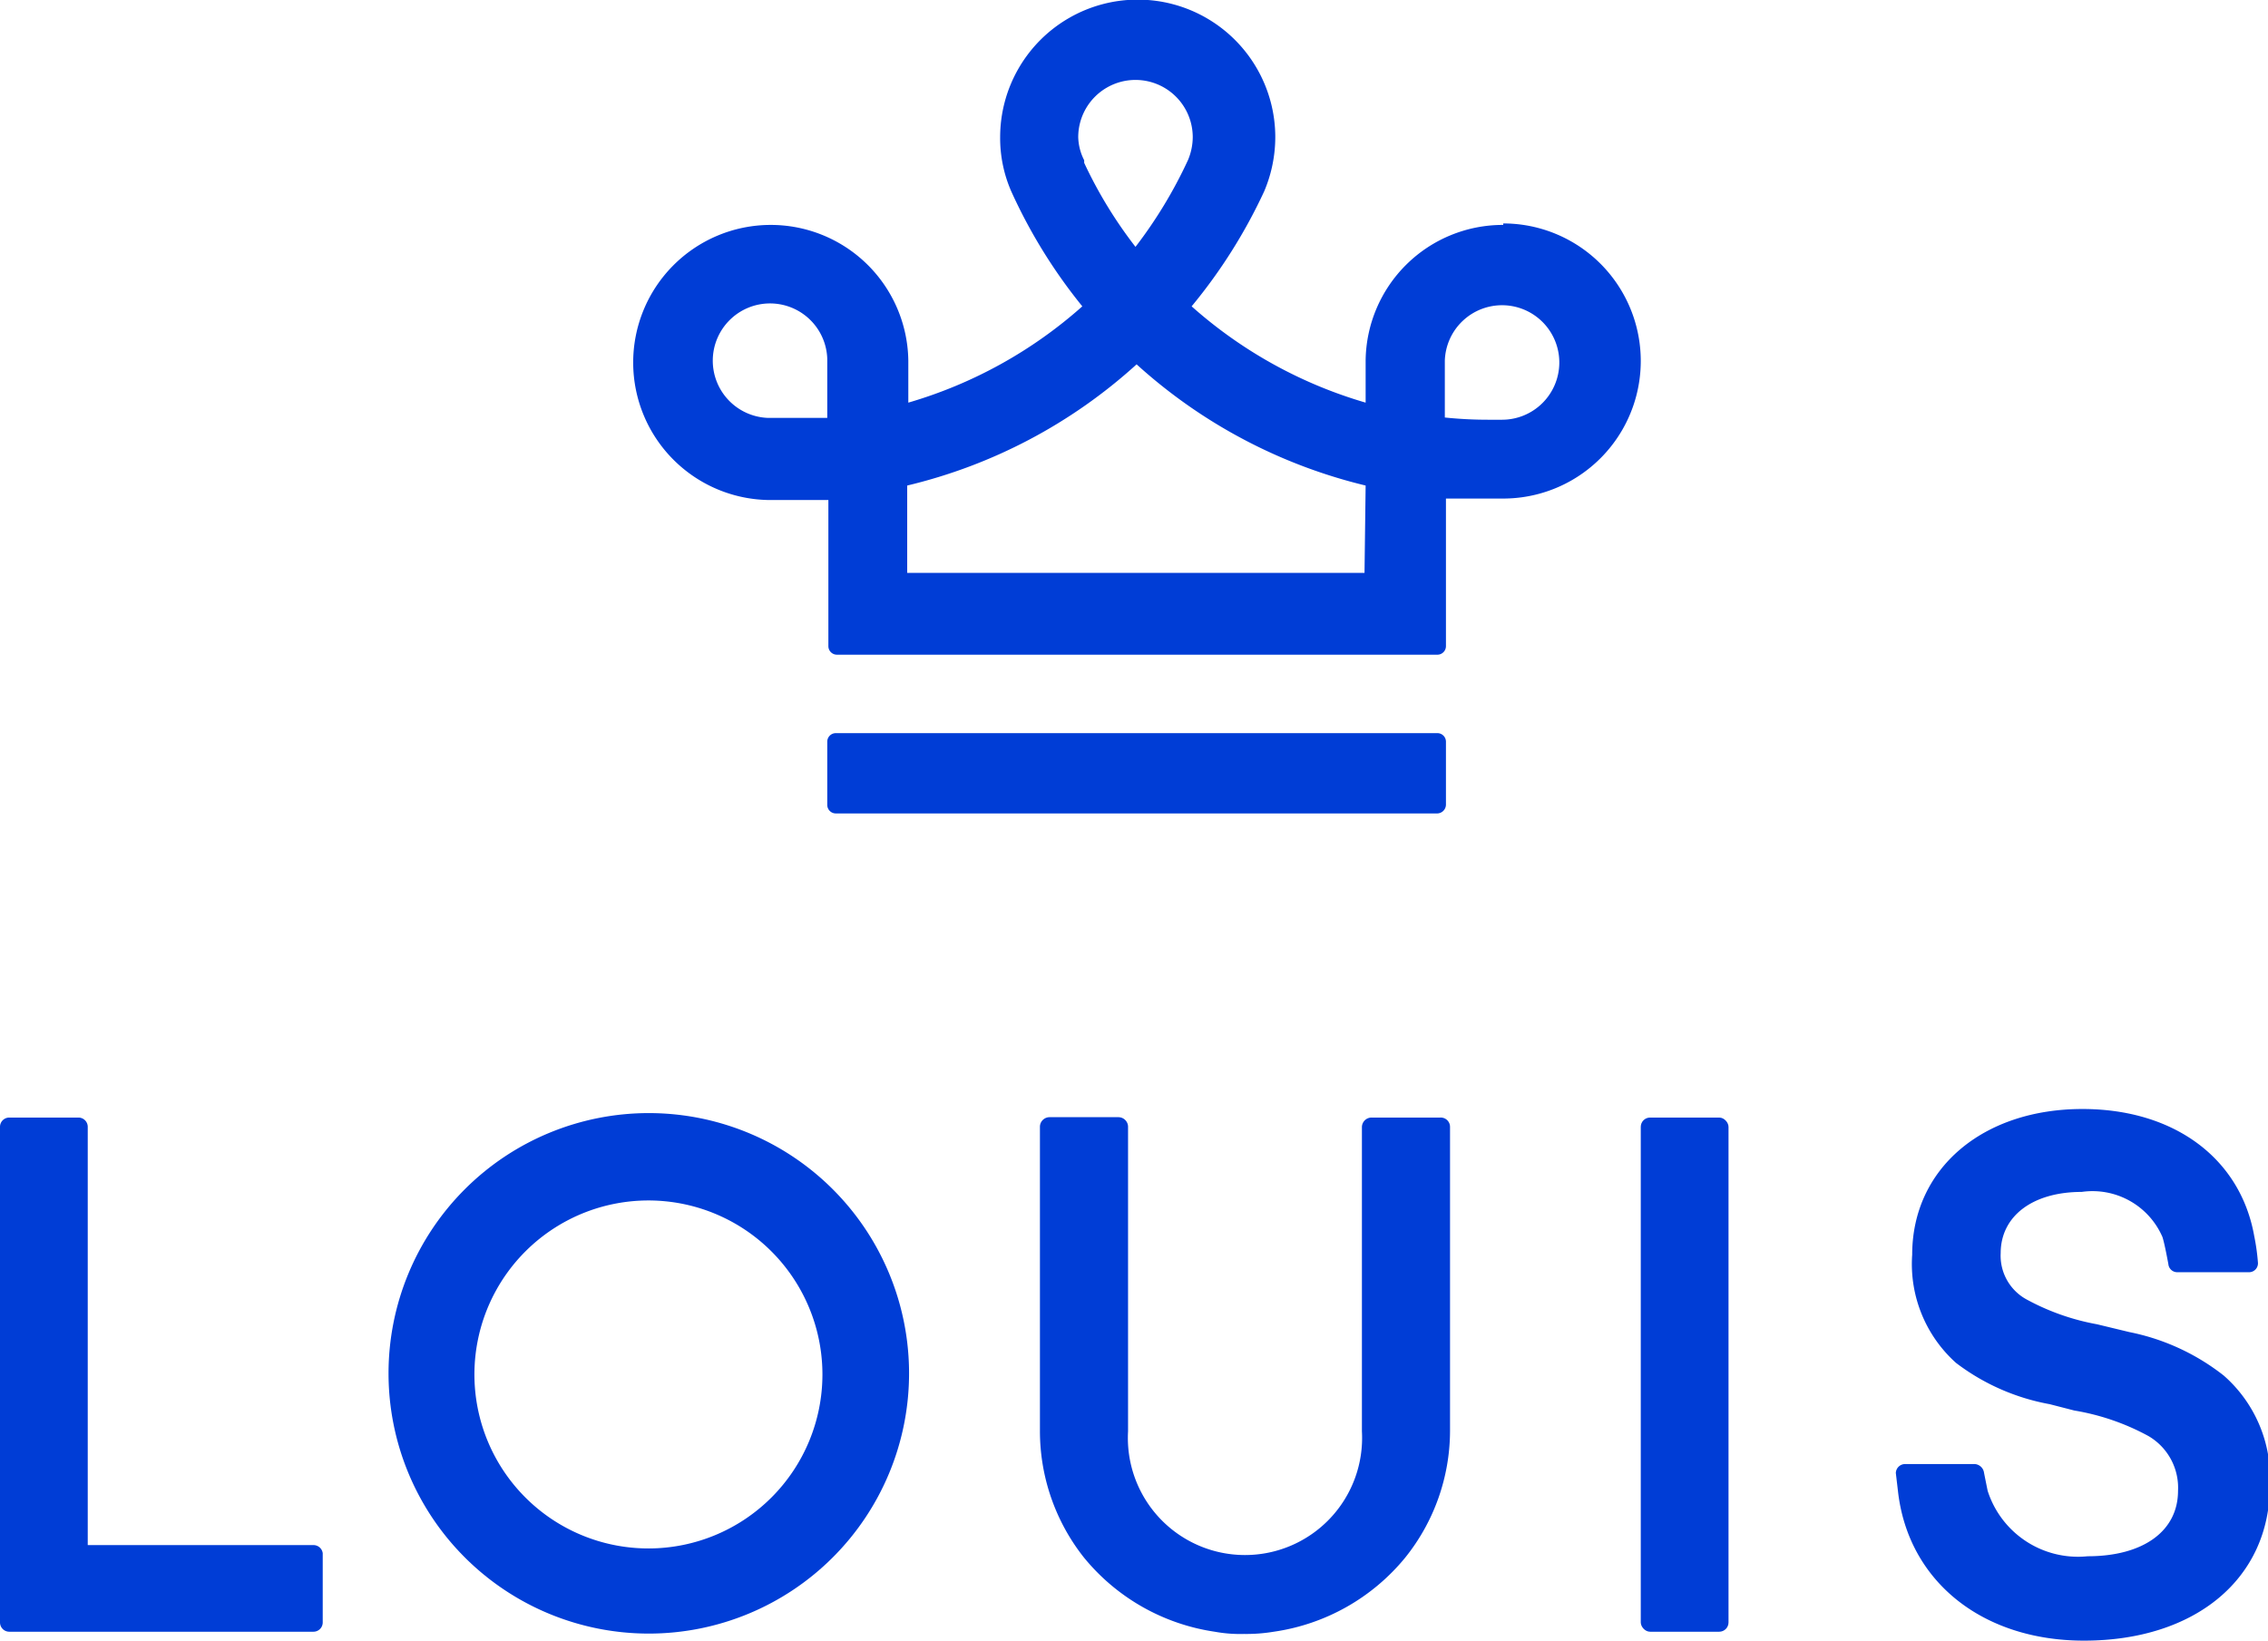 <svg id="Calque_1" data-name="Calque 1" xmlns="http://www.w3.org/2000/svg" viewBox="0 0 61 44.13"><defs><style>.cls-1{fill:#003dd6;}</style></defs><g id="Bleu"><path class="cls-1" d="M44.45,65.38a7,7,0,1,0,7,7A7,7,0,0,0,44.45,65.38Zm0,11.71a4.68,4.68,0,1,1,4.67-4.68A4.68,4.68,0,0,1,44.45,77.09Z" transform="translate(-27 -35.44)"/><path class="cls-1" d="M86.81,72.44a6,6,0,0,0-2.54-1.17l-.87-.21a6.29,6.29,0,0,1-1.86-.65,1.34,1.34,0,0,1-.73-1.26c0-1,.86-1.65,2.18-1.65a2.05,2.05,0,0,1,2.17,1.21c.06.18.15.68.16.73a.24.24,0,0,0,.25.22h1.91a.24.24,0,0,0,.25-.25,5.74,5.74,0,0,0-.1-.72c-.37-2.09-2.15-3.42-4.62-3.42-2.69,0-4.58,1.61-4.58,3.92a3.57,3.57,0,0,0,1.18,2.91,5.89,5.89,0,0,0,2.52,1.11l.66.17a6.32,6.32,0,0,1,2,.69,1.61,1.61,0,0,1,.79,1.47c0,1.08-.93,1.76-2.43,1.76a2.55,2.55,0,0,1-2.69-1.76s-.1-.49-.1-.5a.27.27,0,0,0-.25-.22H78.24a.25.25,0,0,0-.25.24l.06.51h0c.28,2.4,2.26,4,5,4,3,0,5-1.67,5-4.17A3.66,3.66,0,0,0,86.81,72.44Z" transform="translate(-27 -35.44)"/><path class="cls-1" d="M65.74,65.5H63.89a.26.26,0,0,0-.26.25v8.19a3.15,3.15,0,1,1-6.29,0v-8.2a.26.26,0,0,0-.26-.25H55.23a.26.26,0,0,0-.26.25v8.19a5.48,5.48,0,0,0,1.18,3.4s0,0,0,0a5.59,5.59,0,0,0,3.52,2,3.8,3.8,0,0,0,.79.06,4.52,4.52,0,0,0,.8-.06,5.59,5.59,0,0,0,3.54-2v0A5.46,5.46,0,0,0,66,73.94V65.75A.25.25,0,0,0,65.74,65.5Z" transform="translate(-27 -35.44)"/><rect class="cls-1" x="44.13" y="30.06" width="2.36" height="13.83" rx="0.25"/><path class="cls-1" d="M35.43,77H29.36V65.75a.25.25,0,0,0-.25-.25H27.25a.25.25,0,0,0-.25.25V79.08a.25.25,0,0,0,.25.25h8.18a.25.25,0,0,0,.25-.25V77.22A.25.25,0,0,0,35.43,77Z" transform="translate(-27 -35.44)"/><path class="cls-1" d="M49.48,57.32H65.66a.24.24,0,0,0,.23-.23v-1.7a.23.23,0,0,0-.23-.23H49.48a.23.23,0,0,0-.23.23v1.7a.23.23,0,0,0,.23.23Z" transform="translate(-27 -35.44)"/><path class="cls-1" d="M67.43,41.49a3.69,3.69,0,0,0-3.7,3.65v1.13a12.15,12.15,0,0,1-4.68-2.59A14.26,14.26,0,0,0,61,40.59a3.74,3.74,0,0,0,.3-1.46,3.7,3.7,0,0,0-7.4,0,3.57,3.57,0,0,0,.3,1.46h0a14.22,14.22,0,0,0,1.91,3.09,12.15,12.15,0,0,1-4.68,2.59V45.14a3.7,3.7,0,1,0-3.7,3.75h.38c.39,0,.78,0,1.17,0v3.93a.23.23,0,0,0,.23.23H65.66a.23.23,0,0,0,.23-.23V48.85c.38,0,.77,0,1.17,0h.37a3.7,3.7,0,0,0,0-7.4ZM49.25,46.68c-.39,0-.77,0-1.17,0h-.44a1.54,1.54,0,1,1,1.61-1.59ZM56,39.13a1.54,1.54,0,0,1,3.08,0,1.6,1.6,0,0,1-.13.62,12.25,12.25,0,0,1-1.41,2.33,11.89,11.89,0,0,1-1.38-2.26l0-.07A1.44,1.44,0,0,1,56,39.13Zm7.7,11.72H51.4V48.5a14,14,0,0,0,6.17-3.26,14.07,14.07,0,0,0,6.16,3.26Zm3.7-4.12h-.37a11.17,11.17,0,0,1-1.17-.06V45.14a1.54,1.54,0,1,1,1.54,1.59Z" transform="translate(-27 -35.44)"/></g></svg>